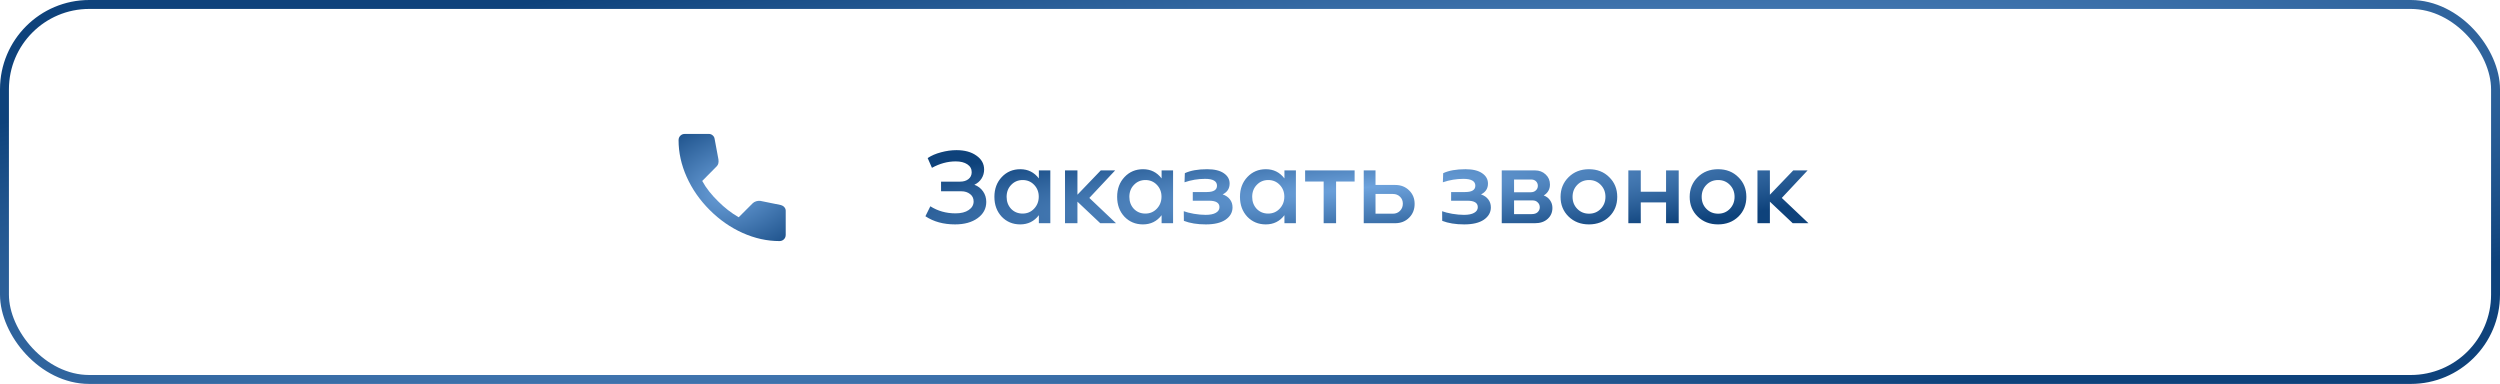 <?xml version="1.0" encoding="UTF-8"?> <svg xmlns="http://www.w3.org/2000/svg" width="280" height="43" viewBox="0 0 280 43" fill="none"><rect x="0.5" y="0.5" width="279" height="42" rx="9.5" stroke="url(#paint0_radial_321_184)"></rect><path d="M87.3 27C85.911 27 84.539 26.697 83.183 26.092C81.828 25.487 80.594 24.628 79.483 23.517C78.372 22.406 77.514 21.172 76.909 19.817C76.303 18.461 76 17.089 76 15.7C76 15.5 76.067 15.333 76.2 15.2C76.333 15.067 76.5 15 76.7 15H79.4C79.556 15 79.694 15.053 79.817 15.159C79.939 15.264 80.011 15.389 80.033 15.533L80.467 17.867C80.489 18.044 80.483 18.194 80.45 18.317C80.417 18.439 80.356 18.544 80.267 18.633L78.65 20.267C78.872 20.678 79.136 21.075 79.441 21.458C79.747 21.841 80.083 22.211 80.45 22.567C80.794 22.911 81.156 23.231 81.533 23.525C81.911 23.82 82.311 24.089 82.733 24.333L84.3 22.767C84.4 22.667 84.531 22.592 84.692 22.542C84.853 22.492 85.012 22.478 85.167 22.5L87.467 22.967C87.622 23.011 87.75 23.092 87.85 23.209C87.95 23.326 88 23.456 88 23.6V26.3C88 26.5 87.933 26.667 87.8 26.8C87.667 26.933 87.5 27 87.3 27Z" fill="url(#paint1_radial_321_184)"></path><path d="M109.13 20.692C109.538 20.844 109.862 21.092 110.102 21.436C110.342 21.78 110.462 22.172 110.462 22.612C110.462 23.364 110.138 23.972 109.49 24.436C108.85 24.9 108.01 25.132 106.97 25.132C105.666 25.132 104.558 24.828 103.646 24.22L104.198 23.104C105.03 23.632 105.97 23.896 107.018 23.896C107.642 23.896 108.134 23.772 108.494 23.524C108.862 23.276 109.046 22.956 109.046 22.564C109.046 22.212 108.914 21.936 108.65 21.736C108.386 21.528 108.062 21.424 107.678 21.424H105.398V20.344H107.534C107.918 20.344 108.23 20.248 108.47 20.056C108.71 19.864 108.83 19.608 108.83 19.288C108.83 18.912 108.666 18.616 108.338 18.4C108.01 18.184 107.578 18.076 107.042 18.076C106.138 18.076 105.25 18.316 104.378 18.796L103.898 17.704C104.314 17.424 104.814 17.208 105.398 17.056C105.99 16.896 106.566 16.816 107.126 16.816C108.046 16.816 108.79 17.02 109.358 17.428C109.934 17.828 110.222 18.348 110.222 18.988C110.222 19.356 110.126 19.692 109.934 19.996C109.742 20.3 109.474 20.532 109.13 20.692ZM116.353 19.984V19.084H117.637V25H116.353V24.1C115.833 24.788 115.137 25.132 114.265 25.132C113.433 25.132 112.741 24.844 112.189 24.268C111.645 23.684 111.373 22.944 111.373 22.048C111.373 21.152 111.649 20.412 112.201 19.828C112.753 19.244 113.445 18.952 114.277 18.952C115.133 18.952 115.825 19.296 116.353 19.984ZM113.245 23.392C113.589 23.744 114.017 23.92 114.529 23.92C115.041 23.92 115.469 23.74 115.813 23.38C116.165 23.012 116.341 22.56 116.341 22.024C116.341 21.504 116.169 21.064 115.825 20.704C115.481 20.344 115.053 20.164 114.541 20.164C114.029 20.164 113.601 20.344 113.257 20.704C112.913 21.056 112.741 21.504 112.741 22.048C112.741 22.584 112.909 23.032 113.245 23.392ZM122.005 22.168L124.993 25H123.229L120.673 22.588V25H119.281V19.084H120.673V21.808L123.289 19.084H124.897L122.005 22.168ZM130.1 19.984V19.084H131.384V25H130.1V24.1C129.58 24.788 128.884 25.132 128.012 25.132C127.18 25.132 126.488 24.844 125.936 24.268C125.392 23.684 125.12 22.944 125.12 22.048C125.12 21.152 125.396 20.412 125.948 19.828C126.5 19.244 127.192 18.952 128.024 18.952C128.88 18.952 129.572 19.296 130.1 19.984ZM126.992 23.392C127.336 23.744 127.764 23.92 128.276 23.92C128.788 23.92 129.216 23.74 129.56 23.38C129.912 23.012 130.088 22.56 130.088 22.024C130.088 21.504 129.916 21.064 129.572 20.704C129.228 20.344 128.8 20.164 128.288 20.164C127.776 20.164 127.348 20.344 127.004 20.704C126.66 21.056 126.488 21.504 126.488 22.048C126.488 22.584 126.656 23.032 126.992 23.392ZM136.939 21.772C137.291 21.892 137.563 22.08 137.755 22.336C137.947 22.584 138.043 22.88 138.043 23.224C138.043 23.784 137.783 24.244 137.263 24.604C136.751 24.956 136.015 25.132 135.055 25.132C134.095 25.132 133.275 25 132.595 24.736L132.583 23.656C132.855 23.76 133.231 23.856 133.711 23.944C134.191 24.024 134.631 24.064 135.031 24.064C135.527 24.064 135.907 23.988 136.171 23.836C136.443 23.684 136.579 23.472 136.579 23.2C136.579 22.72 136.191 22.48 135.415 22.48H133.591V21.508H135.163C135.923 21.508 136.303 21.272 136.303 20.8C136.303 20.288 135.859 20.032 134.971 20.032C134.179 20.032 133.411 20.16 132.667 20.416L132.703 19.396C133.335 19.1 134.167 18.952 135.199 18.952C136.007 18.952 136.627 19.1 137.059 19.396C137.499 19.692 137.719 20.08 137.719 20.56C137.719 21.112 137.459 21.516 136.939 21.772ZM143.857 19.984V19.084H145.141V25H143.857V24.1C143.337 24.788 142.641 25.132 141.769 25.132C140.937 25.132 140.245 24.844 139.693 24.268C139.149 23.684 138.877 22.944 138.877 22.048C138.877 21.152 139.153 20.412 139.705 19.828C140.257 19.244 140.949 18.952 141.781 18.952C142.637 18.952 143.329 19.296 143.857 19.984ZM140.749 23.392C141.093 23.744 141.521 23.92 142.033 23.92C142.545 23.92 142.973 23.74 143.317 23.38C143.669 23.012 143.845 22.56 143.845 22.024C143.845 21.504 143.673 21.064 143.329 20.704C142.985 20.344 142.557 20.164 142.045 20.164C141.533 20.164 141.105 20.344 140.761 20.704C140.417 21.056 140.245 21.504 140.245 22.048C140.245 22.584 140.413 23.032 140.749 23.392ZM146.173 19.084H151.717V20.332H149.641V25H148.249V20.332H146.173V19.084ZM154.058 20.716H156.278C156.894 20.716 157.406 20.916 157.814 21.316C158.23 21.716 158.438 22.22 158.438 22.828C158.438 23.46 158.23 23.98 157.814 24.388C157.406 24.796 156.882 25 156.242 25H152.738V19.084H154.058V20.716ZM154.058 23.932H156.014C156.326 23.932 156.586 23.828 156.794 23.62C157.01 23.404 157.118 23.136 157.118 22.816C157.118 22.496 157.014 22.236 156.806 22.036C156.598 21.828 156.33 21.724 156.002 21.724H154.058V23.932ZM165.873 21.772C166.225 21.892 166.497 22.08 166.689 22.336C166.881 22.584 166.977 22.88 166.977 23.224C166.977 23.784 166.717 24.244 166.197 24.604C165.685 24.956 164.949 25.132 163.989 25.132C163.029 25.132 162.209 25 161.529 24.736L161.517 23.656C161.789 23.76 162.165 23.856 162.645 23.944C163.125 24.024 163.565 24.064 163.965 24.064C164.461 24.064 164.841 23.988 165.105 23.836C165.377 23.684 165.513 23.472 165.513 23.2C165.513 22.72 165.125 22.48 164.349 22.48H162.525V21.508H164.097C164.857 21.508 165.237 21.272 165.237 20.8C165.237 20.288 164.793 20.032 163.905 20.032C163.113 20.032 162.345 20.16 161.601 20.416L161.637 19.396C162.269 19.1 163.101 18.952 164.133 18.952C164.941 18.952 165.561 19.1 165.993 19.396C166.433 19.692 166.653 20.08 166.653 20.56C166.653 21.112 166.393 21.516 165.873 21.772ZM172.899 21.892C173.203 22.004 173.439 22.184 173.607 22.432C173.783 22.68 173.871 22.964 173.871 23.284C173.871 23.788 173.691 24.2 173.331 24.52C172.979 24.84 172.503 25 171.903 25H168.195V19.084H171.915C172.395 19.084 172.795 19.236 173.115 19.54C173.435 19.836 173.595 20.212 173.595 20.668C173.595 21.196 173.363 21.604 172.899 21.892ZM171.483 20.104H169.575V21.532H171.435C171.675 21.532 171.867 21.464 172.011 21.328C172.163 21.192 172.239 21.02 172.239 20.812C172.239 20.612 172.171 20.444 172.035 20.308C171.899 20.172 171.715 20.104 171.483 20.104ZM169.575 23.98H171.543C171.839 23.98 172.063 23.908 172.215 23.764C172.375 23.612 172.455 23.428 172.455 23.212C172.455 22.996 172.379 22.816 172.227 22.672C172.083 22.52 171.887 22.444 171.639 22.444H169.575V23.98ZM177.963 25.132C177.043 25.132 176.283 24.84 175.683 24.256C175.083 23.672 174.783 22.936 174.783 22.048C174.783 21.168 175.083 20.432 175.683 19.84C176.283 19.248 177.043 18.952 177.963 18.952C178.883 18.952 179.639 19.248 180.231 19.84C180.831 20.424 181.131 21.16 181.131 22.048C181.131 22.944 180.831 23.684 180.231 24.268C179.631 24.844 178.875 25.132 177.963 25.132ZM177.975 23.932C178.495 23.932 178.931 23.752 179.283 23.392C179.635 23.024 179.811 22.576 179.811 22.048C179.811 21.512 179.635 21.064 179.283 20.704C178.931 20.344 178.495 20.164 177.975 20.164C177.447 20.164 177.007 20.344 176.655 20.704C176.303 21.064 176.127 21.512 176.127 22.048C176.127 22.584 176.303 23.032 176.655 23.392C177.007 23.752 177.447 23.932 177.975 23.932ZM186.599 21.472V19.084H188.015V25H186.599V22.672H183.767V25H182.375V19.084H183.767V21.472H186.599ZM192.424 25.132C191.504 25.132 190.744 24.84 190.144 24.256C189.544 23.672 189.244 22.936 189.244 22.048C189.244 21.168 189.544 20.432 190.144 19.84C190.744 19.248 191.504 18.952 192.424 18.952C193.344 18.952 194.1 19.248 194.692 19.84C195.292 20.424 195.592 21.16 195.592 22.048C195.592 22.944 195.292 23.684 194.692 24.268C194.092 24.844 193.336 25.132 192.424 25.132ZM192.436 23.932C192.956 23.932 193.392 23.752 193.744 23.392C194.096 23.024 194.272 22.576 194.272 22.048C194.272 21.512 194.096 21.064 193.744 20.704C193.392 20.344 192.956 20.164 192.436 20.164C191.908 20.164 191.468 20.344 191.116 20.704C190.764 21.064 190.588 21.512 190.588 22.048C190.588 22.584 190.764 23.032 191.116 23.392C191.468 23.752 191.908 23.932 192.436 23.932ZM199.56 22.168L202.548 25H200.784L198.228 22.588V25H196.836V19.084H198.228V21.808L200.844 19.084H202.452L199.56 22.168Z" fill="url(#paint2_radial_321_184)"></path><defs><radialGradient id="paint0_radial_321_184" cx="0" cy="0" r="1" gradientUnits="userSpaceOnUse" gradientTransform="translate(140 21.5) rotate(-7.331) scale(213.419 34.106)"><stop stop-color="#6EA3DD"></stop><stop offset="0.981" stop-color="#0E427B"></stop></radialGradient><radialGradient id="paint1_radial_321_184" cx="0" cy="0" r="1" gradientUnits="userSpaceOnUse" gradientTransform="translate(82 21) rotate(-21.801) scale(16.155 10.042)"><stop stop-color="#6EA3DD"></stop><stop offset="0.981" stop-color="#0E427B"></stop></radialGradient><radialGradient id="paint2_radial_321_184" cx="0" cy="0" r="1" gradientUnits="userSpaceOnUse" gradientTransform="translate(153 21) rotate(-4.789) scale(75.863 7.969)"><stop stop-color="#6EA3DD"></stop><stop offset="0.981" stop-color="#0E427B"></stop></radialGradient></defs></svg> 